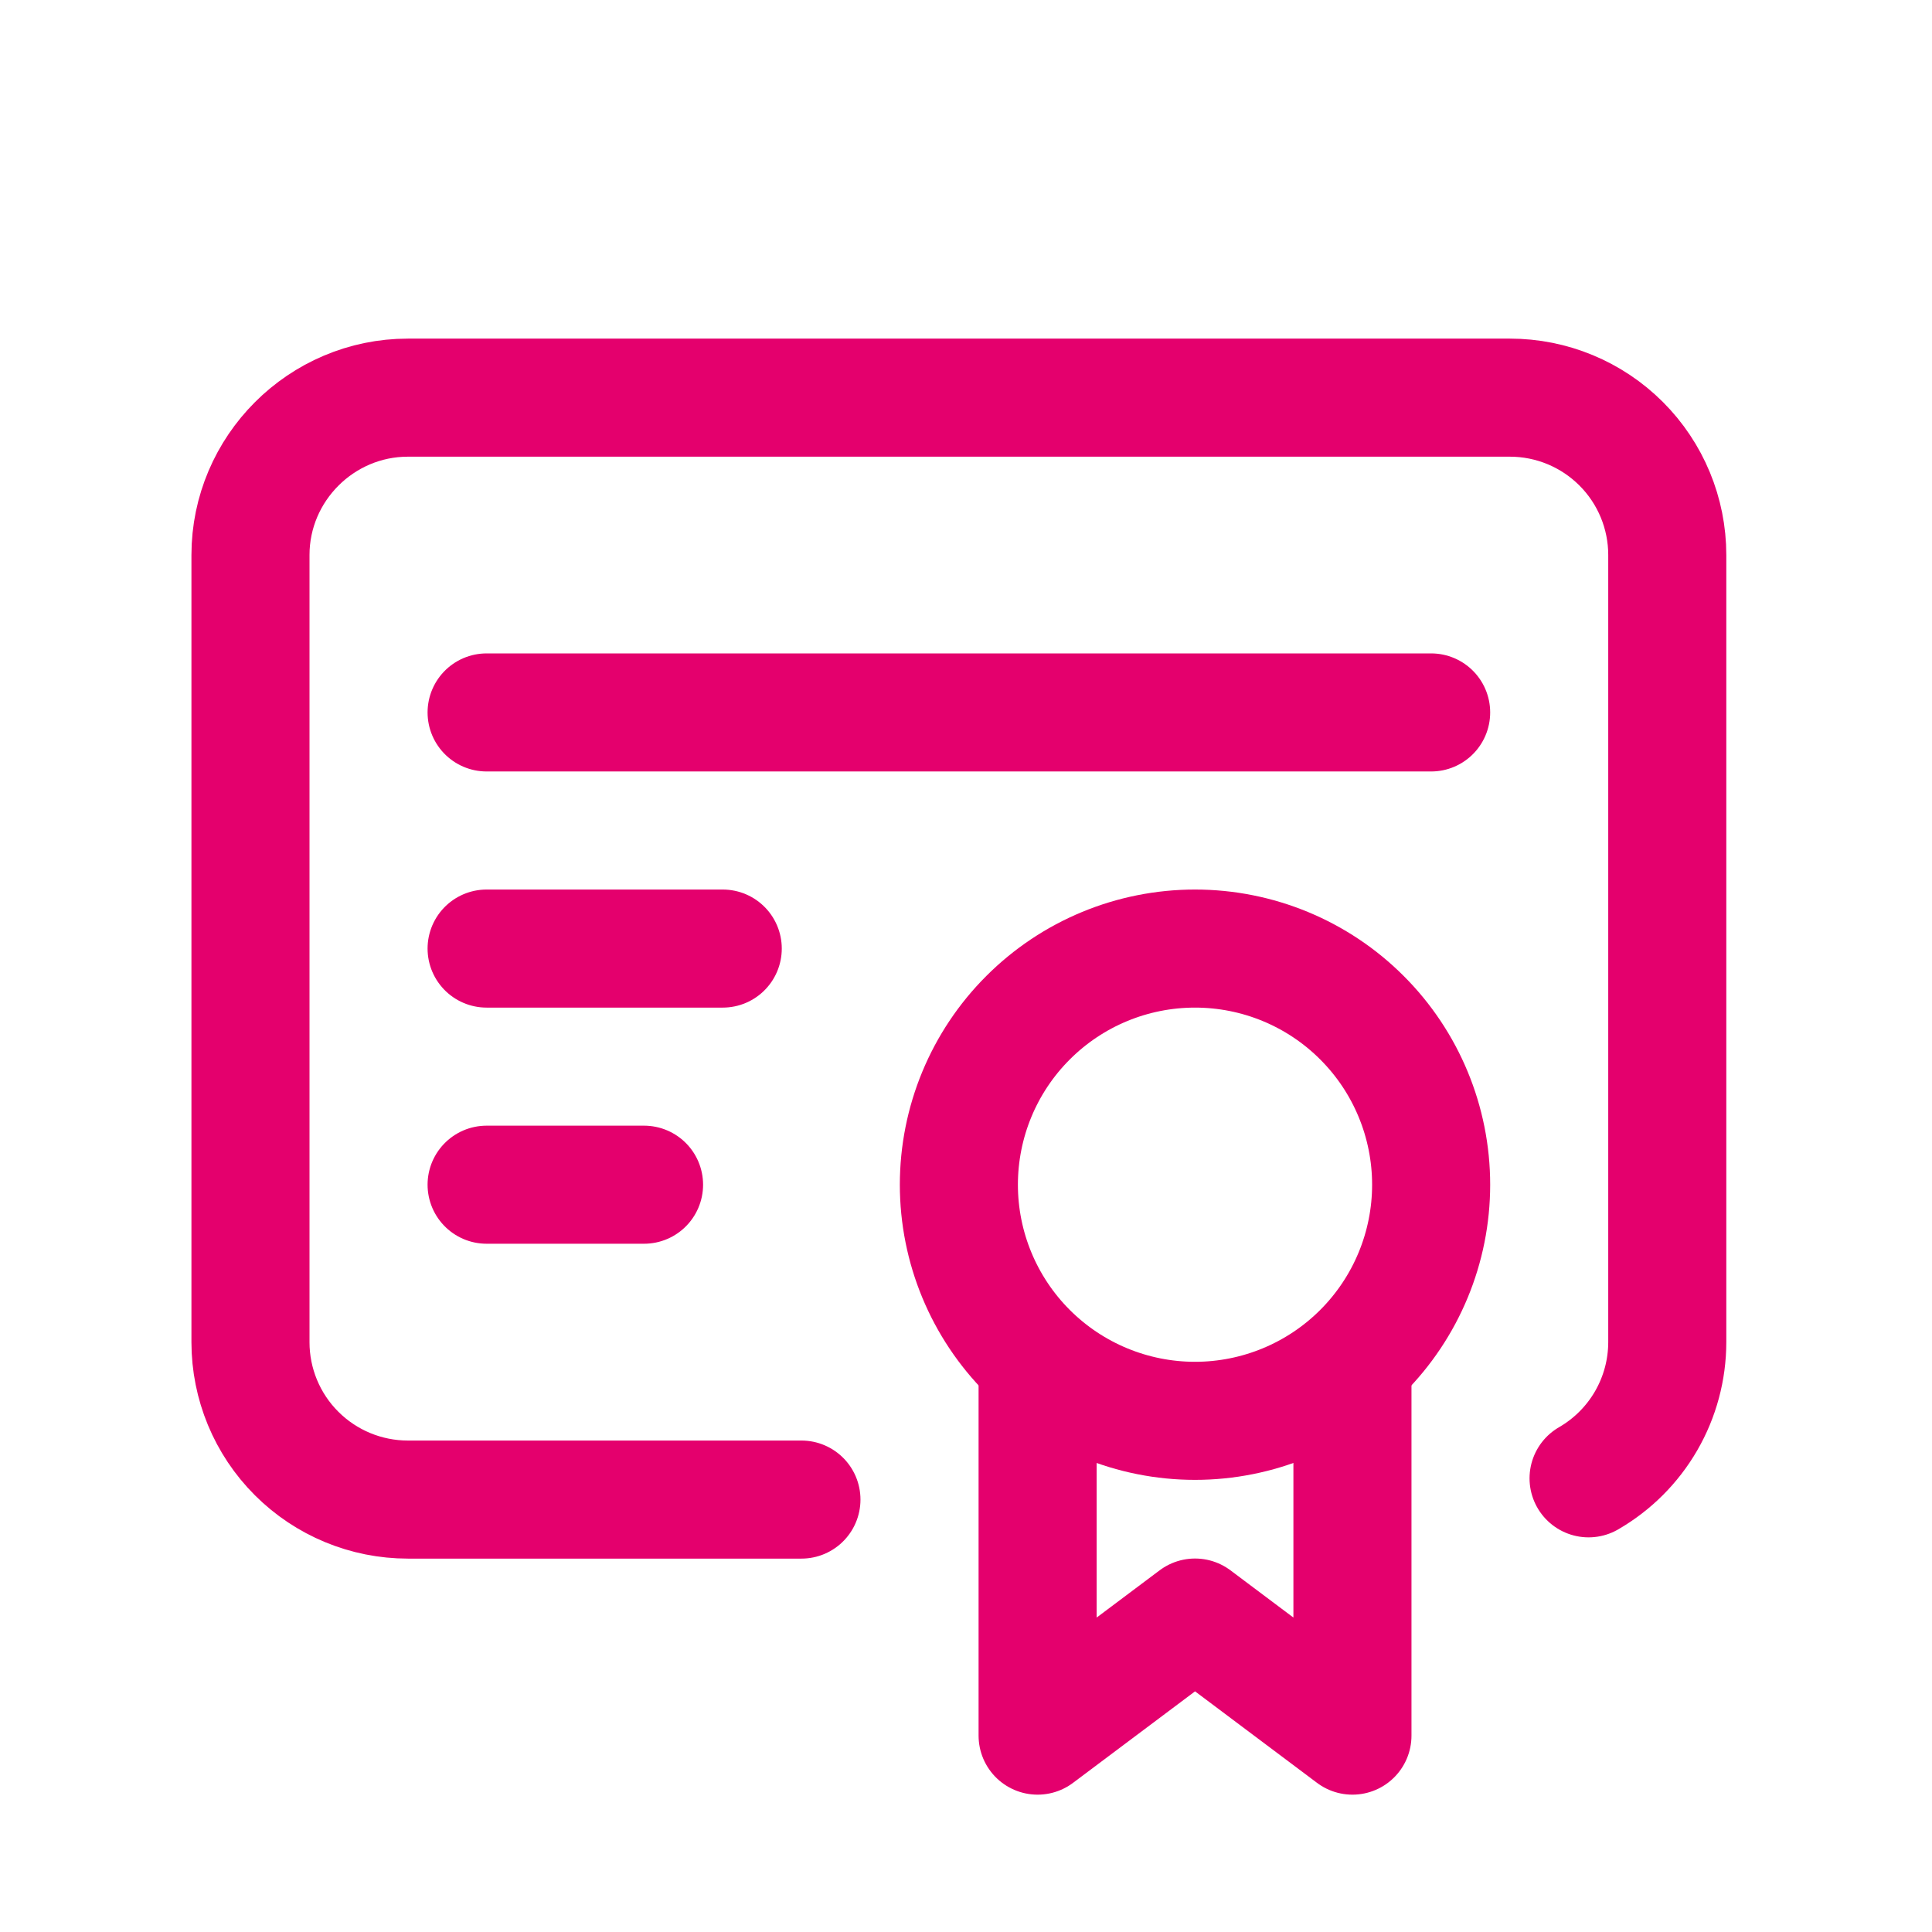 <?xml version="1.0" encoding="UTF-8"?>
<svg xmlns="http://www.w3.org/2000/svg" width="45" height="45" viewBox="0 0 45 45" fill="none">
  <g clip-path="url(#clip0_8058_4002)">
    <path d="M22.334 27.594C22.334 29.052 22.913 30.451 23.945 31.483C24.976 32.514 26.375 33.094 27.834 33.094C29.293 33.094 30.692 32.514 31.723 31.483C32.755 30.451 33.334 29.052 33.334 27.594C33.334 26.135 32.755 24.736 31.723 23.705C30.692 22.673 29.293 22.094 27.834 22.094C26.375 22.094 24.976 22.673 23.945 23.705C22.913 24.736 22.334 26.135 22.334 27.594Z" stroke="#E4006D" stroke-width="2.75" stroke-linecap="round" stroke-linejoin="round"></path>
    <path d="M24.168 32.176V40.426L27.835 37.676L31.501 40.426V32.176" stroke="#E4006D" stroke-width="2.75" stroke-linecap="round" stroke-linejoin="round"></path>
    <path d="M18.667 34.928H9.501C8.528 34.928 7.596 34.542 6.908 33.854C6.22 33.167 5.834 32.234 5.834 31.262V12.928C5.834 10.912 7.484 9.262 9.501 9.262H35.167C36.14 9.262 37.072 9.648 37.76 10.336C38.448 11.023 38.834 11.956 38.834 12.928V31.262C38.833 31.905 38.664 32.536 38.342 33.093C38.02 33.65 37.557 34.112 37.001 34.433" stroke="#E4006D" stroke-width="2.75" stroke-linecap="round" stroke-linejoin="round"></path>
    <path d="M11.334 16.594H33.334" stroke="#E4006D" stroke-width="2.75" stroke-linecap="round" stroke-linejoin="round"></path>
    <path d="M11.334 22.094H16.834" stroke="#E4006D" stroke-width="2.75" stroke-linecap="round" stroke-linejoin="round"></path>
    <path d="M11.334 27.594H15.001" stroke="#E4006D" stroke-width="2.75" stroke-linecap="round" stroke-linejoin="round"></path>
  </g>
  <defs>
    <clipPath id="clip0_8058_4002">
      <rect width="44" height="44" fill="white" transform="translate(0.334 0.094)"></rect>
    </clipPath>
  </defs>
</svg>
